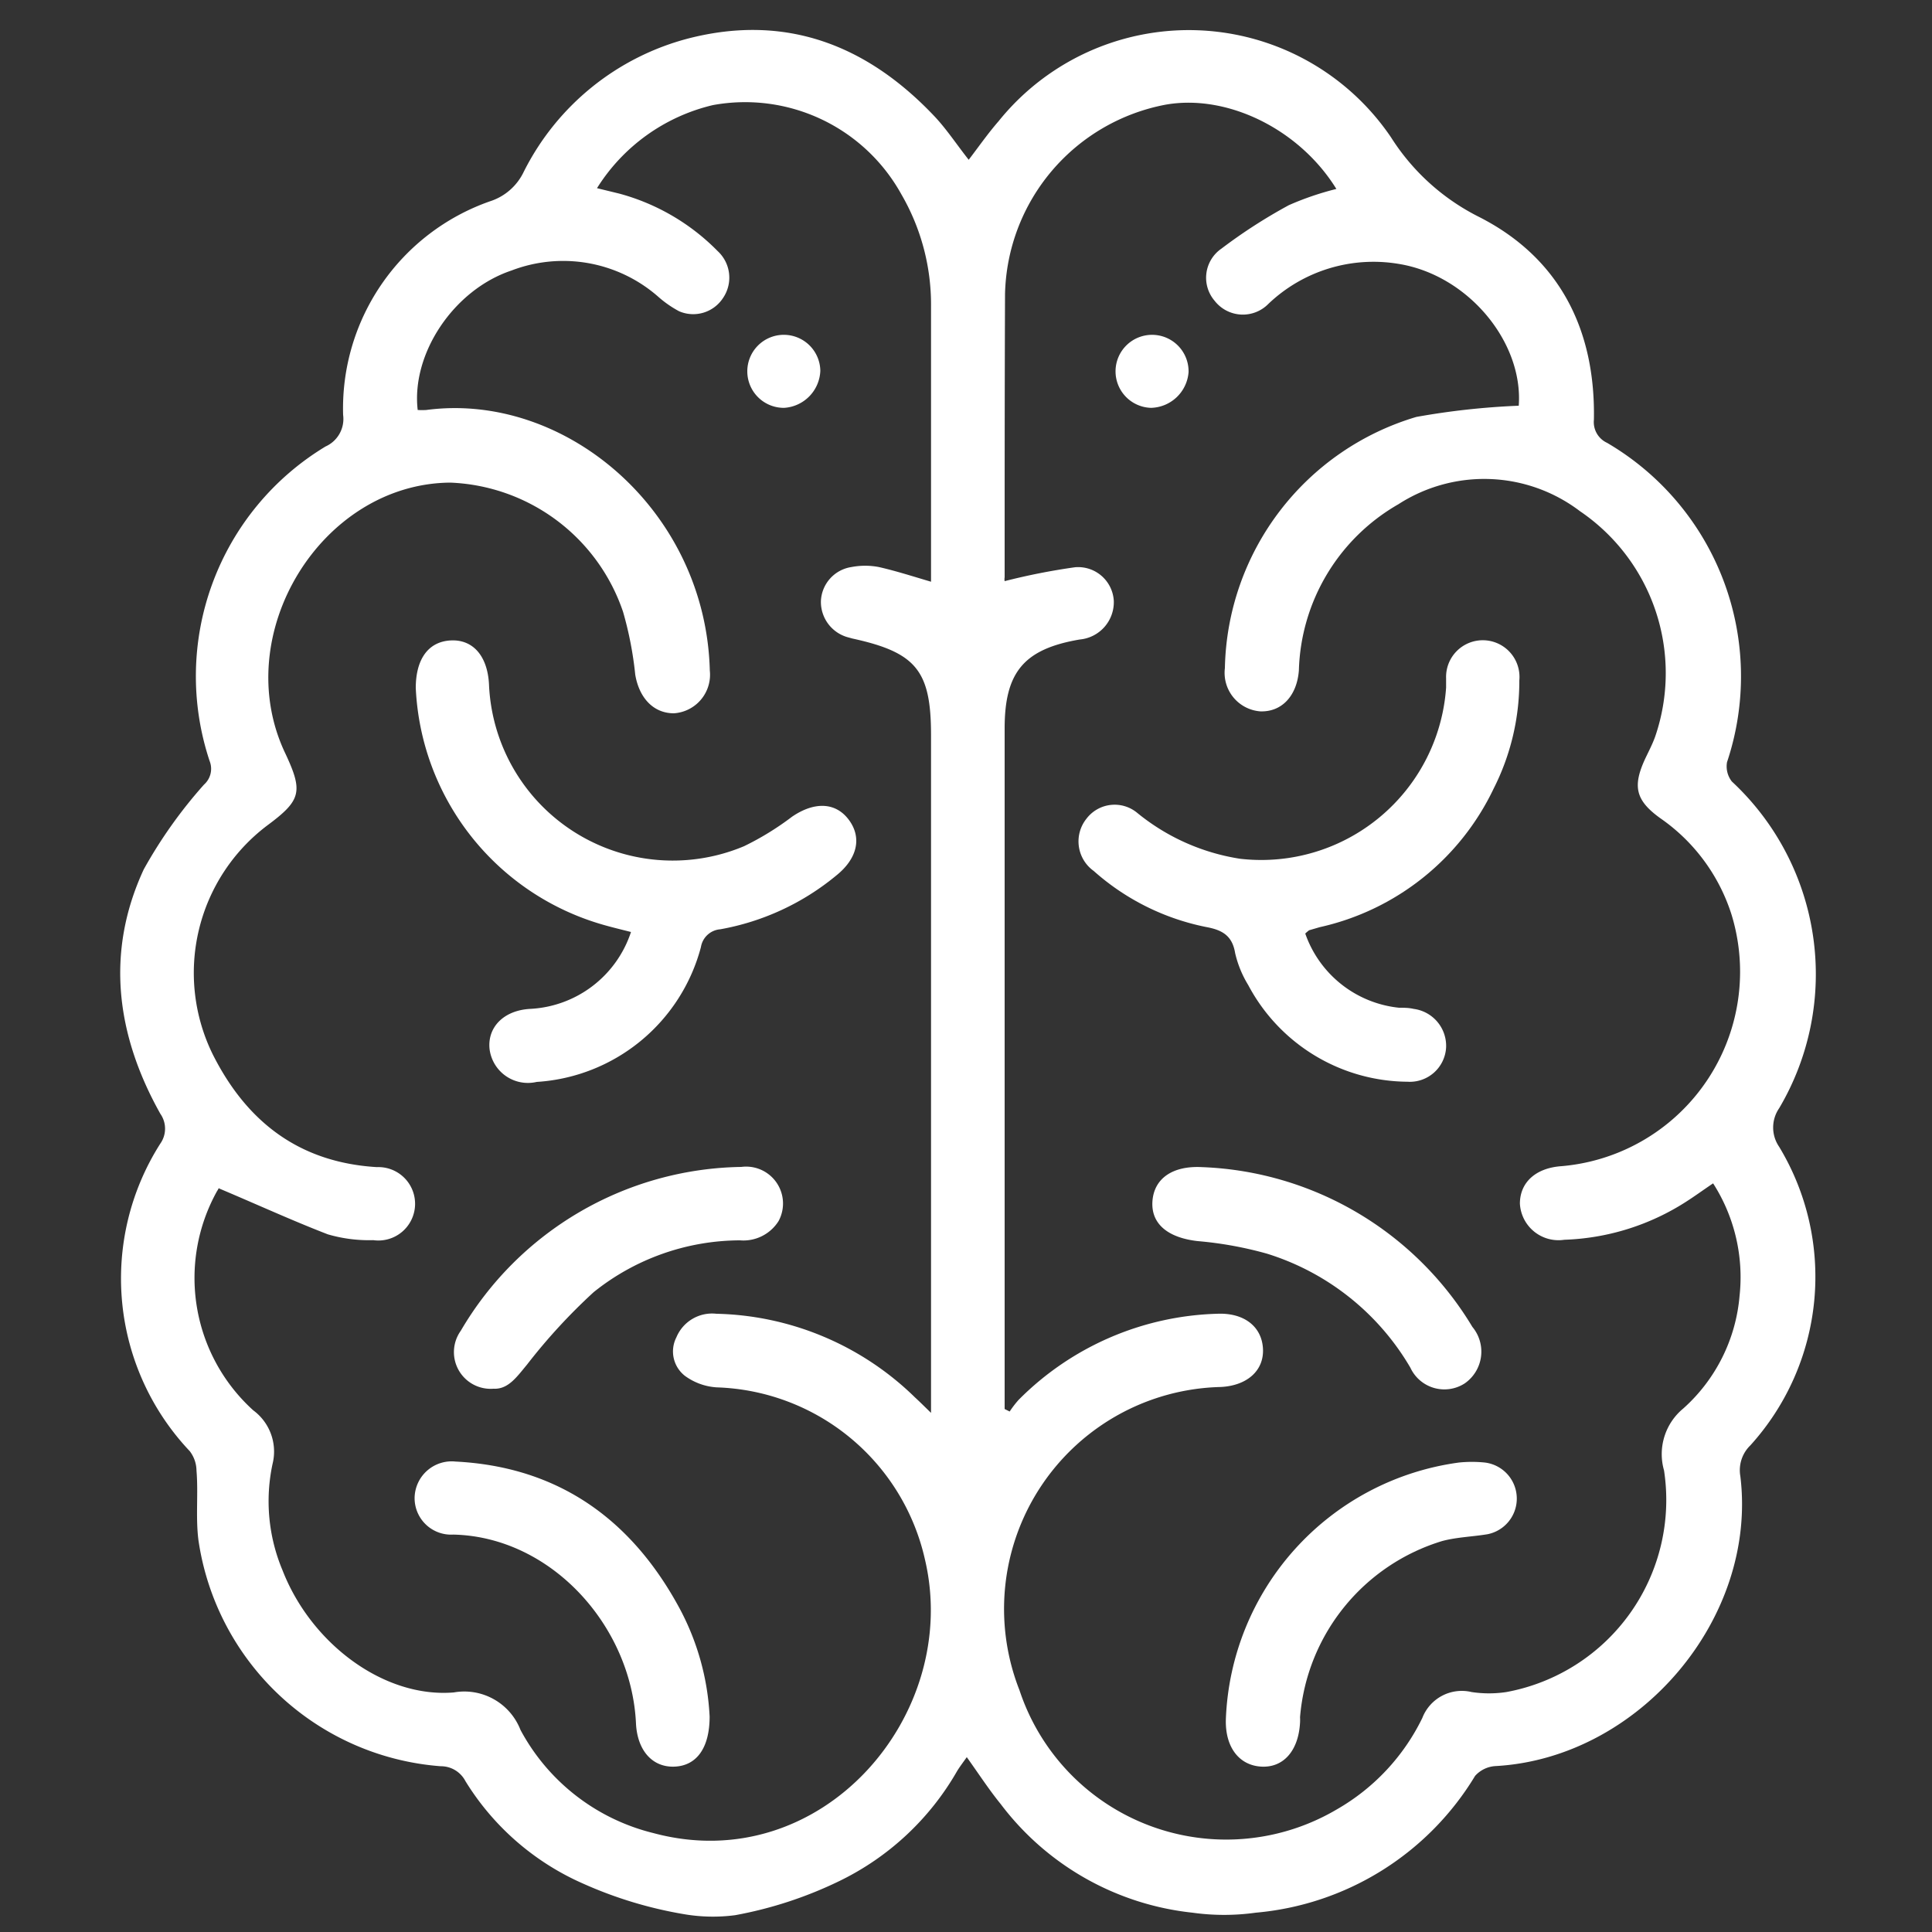 <?xml version="1.0" encoding="UTF-8"?> <svg xmlns="http://www.w3.org/2000/svg" id="Capa_1" data-name="Capa 1" viewBox="0 0 100 100"><rect x="0" y="0" width="100" height="100" fill="#333333" stroke="none"/><defs><style>.cls-1{fill:#fff;}</style></defs><path class="cls-1" d="M35.42,99.08a21.5,21.5,0,0,1-5.25-1.59,13.54,13.54,0,0,1-6.08-5.3,1.43,1.43,0,0,0-1.28-.77A13.72,13.72,0,0,1,10.27,79.71c-.15-1.19,0-2.4-.1-3.6a1.68,1.68,0,0,0-.35-1A13,13,0,0,1,8.3,59.19a1.34,1.34,0,0,0,0-1.54C6,53.55,5.46,49.27,7.44,45a24.38,24.38,0,0,1,3.12-4.39,1.09,1.09,0,0,0,.29-1.22,13.89,13.89,0,0,1,6-16.28,1.56,1.56,0,0,0,.91-1.63,11.36,11.36,0,0,1,7.6-11.06,2.92,2.92,0,0,0,1.75-1.53,13.28,13.28,0,0,1,8.56-6.91c5-1.27,9.18.34,12.66,4,.65.68,1.17,1.48,1.81,2.29.52-.68,1-1.37,1.55-2A12.64,12.64,0,0,1,72,7.11a11.47,11.47,0,0,0,4.5,4.09c4.2,2.11,6.09,5.84,6,10.53a1.18,1.18,0,0,0,.68,1.19,14,14,0,0,1,6.21,16.53,1.27,1.27,0,0,0,.25,1,13.62,13.62,0,0,1,2.45,16.91,1.76,1.76,0,0,0,0,2,13,13,0,0,1-1.49,15.45,1.79,1.79,0,0,0-.52,1.6c.9,7.35-5.23,14.57-12.64,15a1.54,1.54,0,0,0-1.09.51A14.77,14.77,0,0,1,65,99a11.83,11.83,0,0,1-3.28,0,14.34,14.34,0,0,1-9.93-5.63c-.61-.75-1.14-1.57-1.75-2.42-.19.27-.36.49-.5.72a14.12,14.12,0,0,1-6.11,5.7,20.94,20.94,0,0,1-5.38,1.76A8.85,8.85,0,0,1,35.42,99.08ZM11.33,61.51c0-.06,0,0-.1.15A9.24,9.24,0,0,0,13.11,73a2.65,2.65,0,0,1,1,2.76,9.22,9.22,0,0,0,.51,5.51c1.48,3.81,5.26,6.63,8.87,6.33a3.12,3.12,0,0,1,3.45,1.94,10.7,10.7,0,0,0,6.88,5.34c8.7,2.34,15.94-6.11,14.06-14.14A11.42,11.42,0,0,0,37.1,71.81a3.11,3.11,0,0,1-1.64-.59,1.6,1.6,0,0,1-.45-2A2,2,0,0,1,37.08,68a15.17,15.17,0,0,1,10.28,4.33c.24.22.47.45.83.8V38.05c0-3.34-.77-4.28-4.07-5L43.94,33a1.9,1.9,0,0,1-1.45-1.88,1.86,1.86,0,0,1,1.58-1.77,3.77,3.77,0,0,1,1.42,0c.88.2,1.75.48,2.7.76v-.92c0-4.44,0-8.89,0-13.33a11.36,11.36,0,0,0-1.54-5.81,9.24,9.24,0,0,0-9.75-4.61,9.71,9.71,0,0,0-6,4.3l1.15.28A11.25,11.25,0,0,1,37.15,13a1.87,1.87,0,0,1,.27,2.43,1.84,1.84,0,0,1-2.27.68,5.63,5.63,0,0,1-1.09-.76A7.46,7.46,0,0,0,26.48,14c-3,1-5.2,4.31-4.86,7.22a3.38,3.38,0,0,0,.45,0c7.19-.95,14.46,5.21,14.67,13.49a2,2,0,0,1-1.86,2.21c-1.07,0-1.8-.81-2-2a18.49,18.49,0,0,0-.63-3.25,9.85,9.85,0,0,0-8.95-6.69c-6.69.06-11.45,7.87-8.54,14,.94,2,.83,2.44-.92,3.74a9.56,9.56,0,0,0-2.82,11.87c1.76,3.49,4.48,5.58,8.49,5.82a1.9,1.9,0,1,1-.19,3.78,7.62,7.62,0,0,1-2.35-.3C15.13,63.18,13.3,62.34,11.33,61.51ZM52,72.93l.26.13a5.3,5.3,0,0,1,.46-.6A15.08,15.08,0,0,1,63,68c1.38-.06,2.3.65,2.37,1.79s-.81,1.93-2.18,2A11.49,11.49,0,0,0,52.77,87.49,11.27,11.27,0,0,0,69.2,93.65a11,11,0,0,0,4.42-4.73,2.19,2.19,0,0,1,2.55-1.34,6,6,0,0,0,1.8,0,10.11,10.11,0,0,0,8.16-11.47,3.06,3.06,0,0,1,1-3.21,8.82,8.82,0,0,0,2.91-5.83,9,9,0,0,0-1.37-5.82c-.52.35-.93.65-1.35.92a12.41,12.41,0,0,1-6.35,2,2,2,0,0,1-2.3-1.87c0-1.1.82-1.85,2.16-1.94a10.1,10.1,0,0,0,8.8-13,9.59,9.59,0,0,0-3.68-5c-1.3-.93-1.46-1.66-.79-3.1.18-.38.37-.74.51-1.13a10.13,10.13,0,0,0-3.89-11.67,8.19,8.19,0,0,0-9.4-.36,10.24,10.24,0,0,0-5.15,8.6c-.1,1.31-.88,2.16-2,2.12a2,2,0,0,1-1.83-2.24,13.85,13.85,0,0,1,9.91-13A38.81,38.81,0,0,1,78.61,21c.24-3.3-2.63-6.76-6.21-7.34a7.88,7.88,0,0,0-6.75,2.07,1.85,1.85,0,0,1-2.78-.16,1.83,1.83,0,0,1,.35-2.7,27.29,27.29,0,0,1,3.49-2.25,15.16,15.16,0,0,1,2.46-.84c-1.92-3.11-5.67-4.93-8.85-4.36a10.21,10.21,0,0,0-8.3,9.8C52,20.1,52,25,52,29.88a.55.55,0,0,0,0,.2,33.57,33.57,0,0,1,3.65-.72,1.85,1.85,0,0,1,2,1.74,1.94,1.94,0,0,1-1.76,2C53,33.59,52,34.79,52,37.7V72.93Z"></path><path class="cls-1" d="M32.66,48.24c-.67-.17-1.22-.3-1.76-.47a13.39,13.39,0,0,1-9.38-12.16c0-1.47.63-2.39,1.79-2.46s1.92.79,2,2.26a9.52,9.52,0,0,0,13.2,8.39A14.7,14.7,0,0,0,41,42.27c1.16-.79,2.26-.75,2.94.17s.44,2-.66,2.88a13,13,0,0,1-6,2.78,1.1,1.1,0,0,0-1,.92A9.4,9.4,0,0,1,27.78,56a2,2,0,0,1-2.44-1.7c-.12-1.12.72-2,2.09-2.08A5.8,5.8,0,0,0,32.66,48.24Z"></path><path class="cls-1" d="M36.73,88.85c0,1.62-.67,2.54-1.81,2.59s-1.92-.82-2-2.2c-.22-5.07-4.39-9.7-9.46-9.81a1.89,1.89,0,0,1-2-1.92,1.92,1.92,0,0,1,2.12-1.86c5.33.27,9.11,3,11.59,7.59A13.22,13.22,0,0,1,36.73,88.85Z"></path><path class="cls-1" d="M25.54,71.88a1.9,1.9,0,0,1-1.69-3A17.12,17.12,0,0,1,38.37,60.4a1.91,1.91,0,0,1,1.93,2.8,2.15,2.15,0,0,1-2,1,12.16,12.16,0,0,0-7.57,2.68,30,30,0,0,0-3.45,3.75C26.74,71.28,26.3,71.92,25.54,71.88Z"></path><path class="cls-1" d="M40.59,21.11a1.89,1.89,0,1,1,1.87-1.92A2,2,0,0,1,40.59,21.11Z"></path><path class="cls-1" d="M67.56,48.32a5.77,5.77,0,0,0,4.85,3.84c.25,0,.51,0,.76.06a1.93,1.93,0,0,1,1.68,2,1.88,1.88,0,0,1-2,1.77,9.4,9.4,0,0,1-8.24-5,5.54,5.54,0,0,1-.68-1.66c-.15-.92-.69-1.2-1.51-1.35a12.4,12.4,0,0,1-5.81-2.9,1.88,1.88,0,0,1-.37-2.71,1.83,1.83,0,0,1,2.63-.29,11.08,11.08,0,0,0,5.32,2.37,9.59,9.59,0,0,0,10.66-8.86c0-.16,0-.32,0-.48a1.9,1.9,0,1,1,3.79.11,12.28,12.28,0,0,1-1.33,5.6,13.13,13.13,0,0,1-9,7.17l-.55.16A2.09,2.09,0,0,0,67.56,48.32Z"></path><path class="cls-1" d="M63.45,89A13.94,13.94,0,0,1,75.52,75.7a6.58,6.58,0,0,1,1.33,0A1.88,1.88,0,0,1,77,79.41c-.78.13-1.58.15-2.34.35a10.42,10.42,0,0,0-7.37,9.12,2.62,2.62,0,0,1,0,.28c-.08,1.46-.86,2.34-2,2.28S63.41,90.45,63.45,89Z"></path><path class="cls-1" d="M62.21,60.41a17.07,17.07,0,0,1,14,8.27,2,2,0,0,1-.39,2.92A1.94,1.94,0,0,1,73,70.79a13.1,13.1,0,0,0-7.42-5.9A19.32,19.32,0,0,0,62,64.24c-1.53-.17-2.43-.88-2.35-2.06S60.69,60.33,62.21,60.41Z"></path><path class="cls-1" d="M59.58,21.11a1.89,1.89,0,1,1,1.94-1.85A2,2,0,0,1,59.58,21.11Z"></path></svg> 